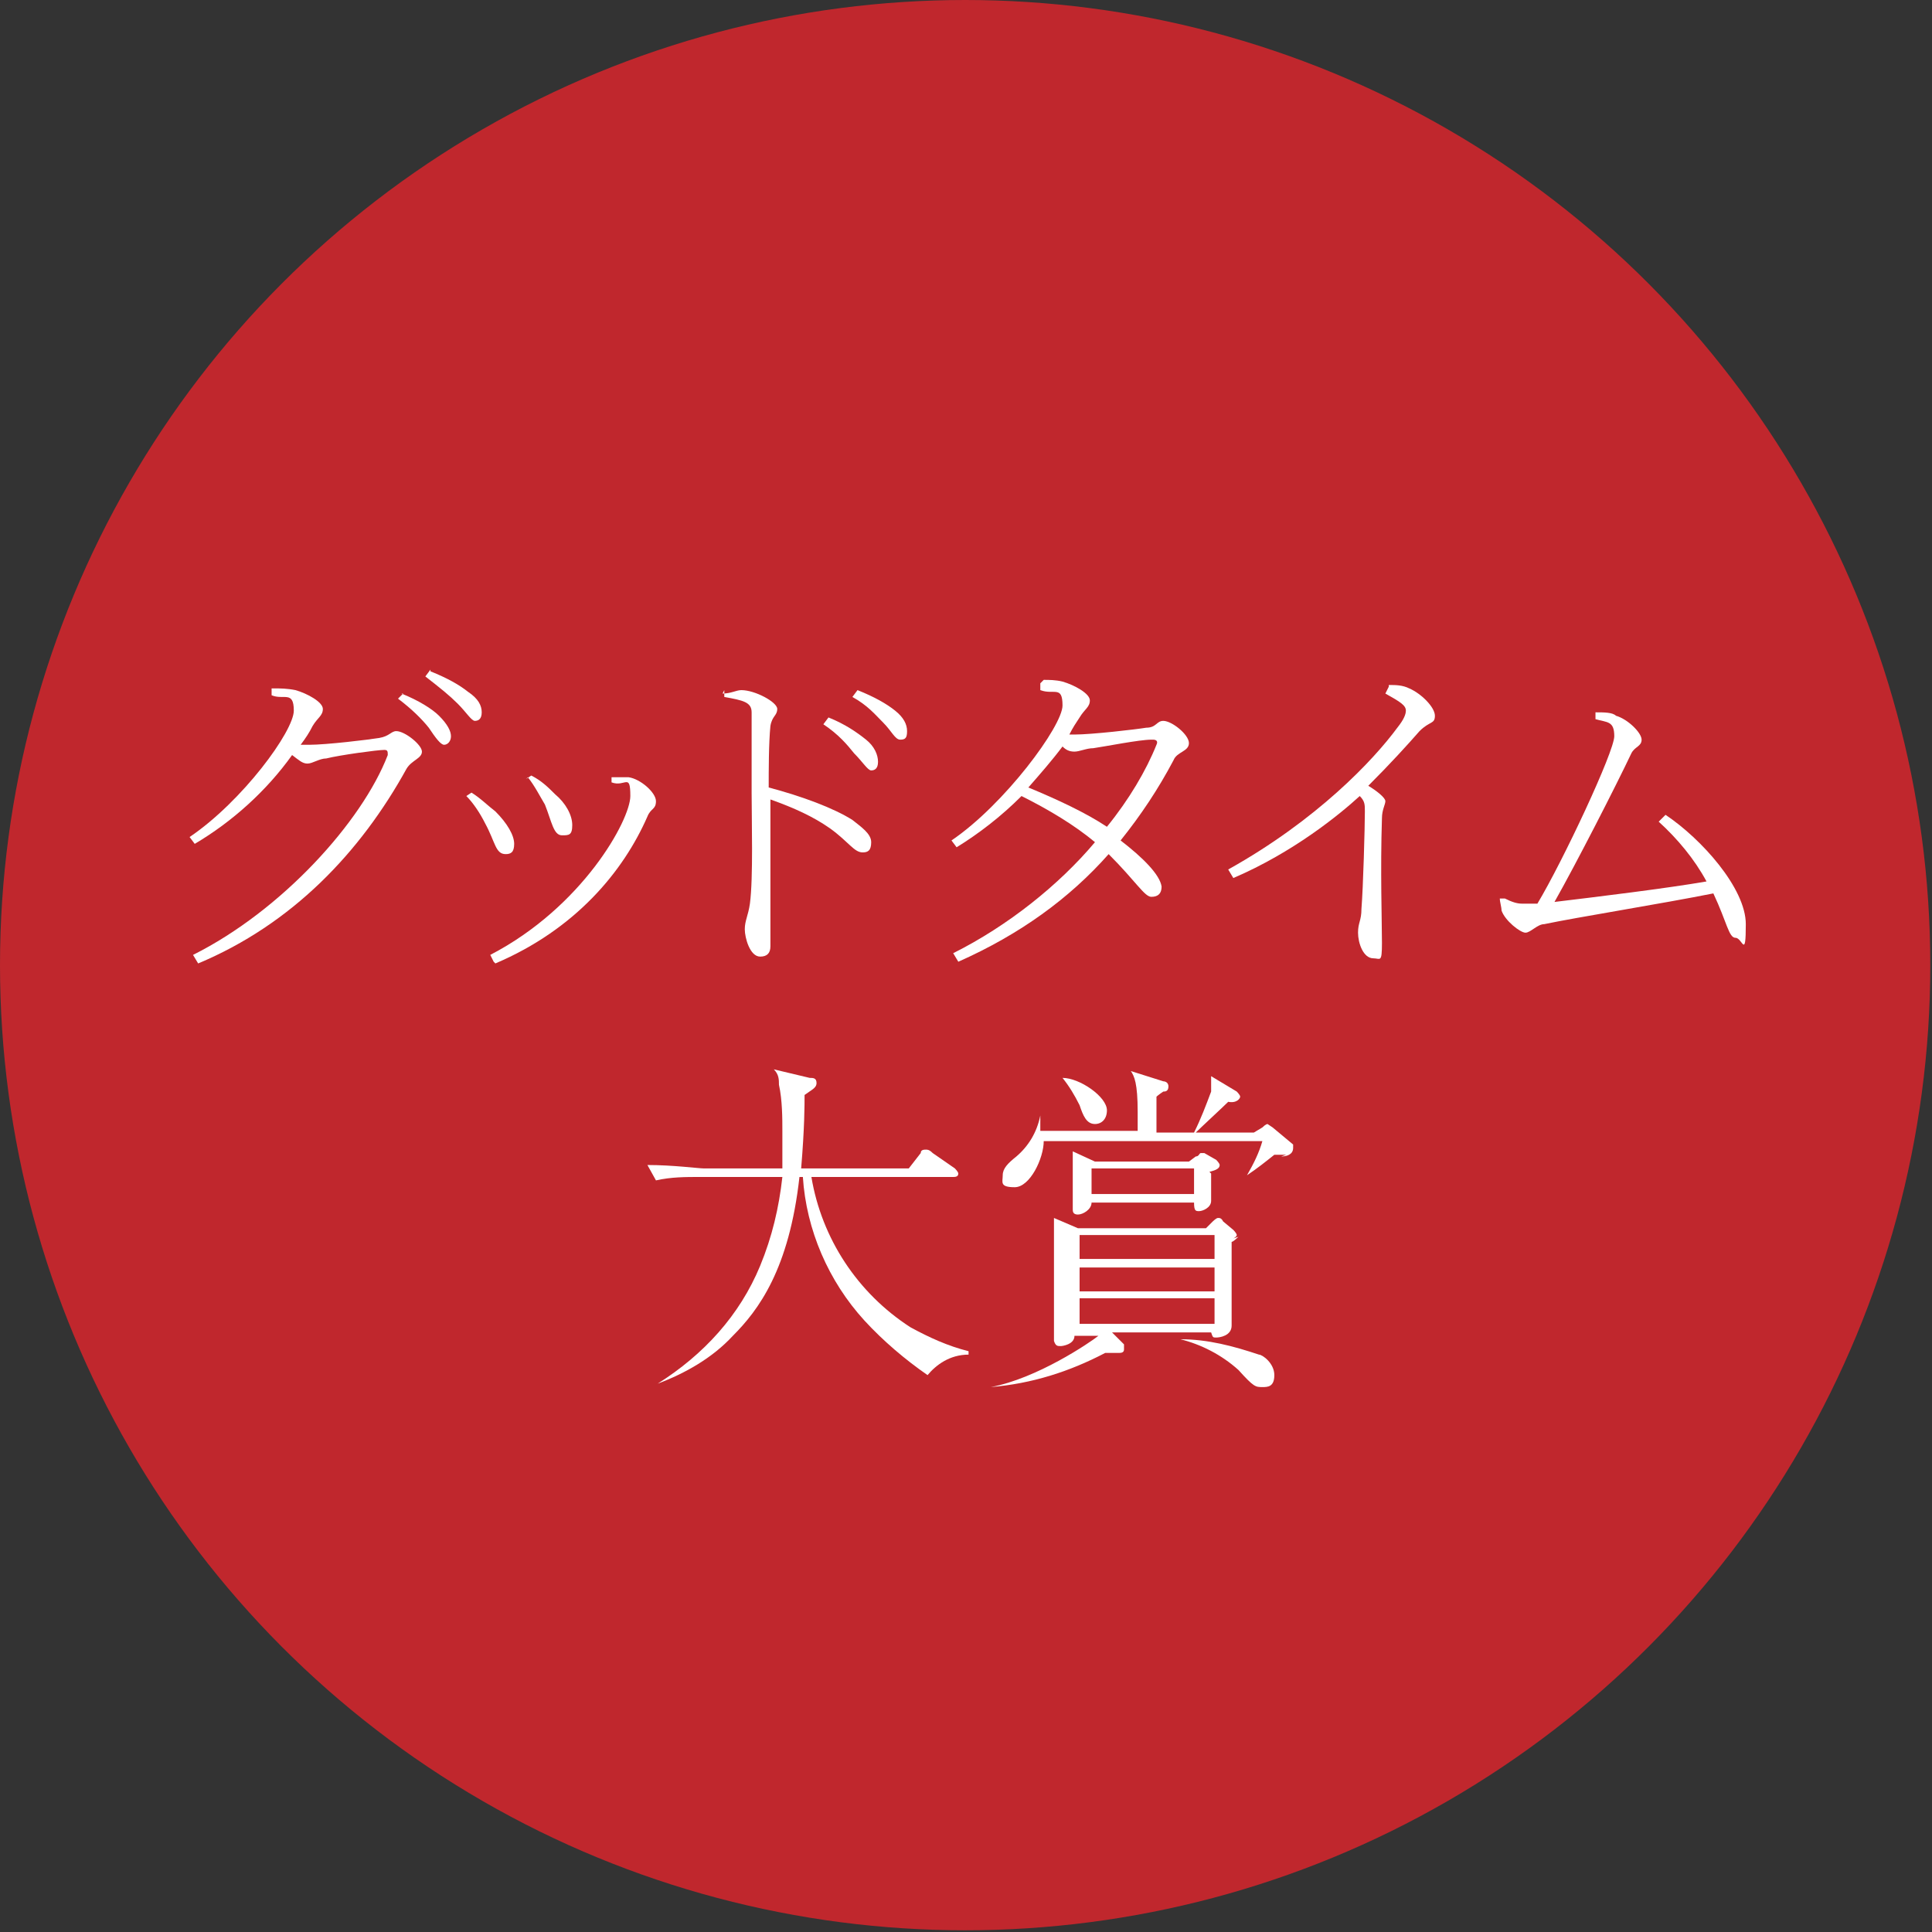 <?xml version="1.0" encoding="UTF-8"?>
<svg id="_レイヤー_1" data-name="レイヤー 1" xmlns="http://www.w3.org/2000/svg" width="113.1" height="113.1" version="1.1" viewBox="0 0 113.1 113.1">
  <rect x="0" y="0" width="113.1" height="113.1" fill="#333333" stroke="none"/>
  <defs>
    <style>
      .cls-1 {
        fill: #fff;
      }

      .cls-1, .cls-2 {
        stroke-width: 0px;
      }

      .cls-2 {
        fill: #c0272d;
      }
    </style>
  </defs>
  <circle class="cls-2" cx="56.5" cy="56.5" r="56.5"/>
  <path class="cls-1" d="M54.3,80.5c-1.3-.9-2.6-2-3.7-3.2-2.1-2.3-3.4-5.3-3.6-8.4h-.2c-.6,5.4-2.4,7.8-3.9,9.3-1.2,1.3-2.8,2.2-4.4,2.8h0c2.7-1.7,4.8-4,6-6.9.7-1.7,1.1-3.4,1.3-5.2h-4.8c-.9,0-1.7,0-2.6.2l-.5-.9c1.5,0,3,.2,3.3.2h4.6c0-.7,0-1.5,0-2.2s0-1.8-.2-2.7c0-.3,0-.6-.3-.9l2.1.5c.2,0,.4,0,.4.3,0,.3-.3.4-.7.7,0,.6,0,1.9-.2,4.3h6.3l.7-.9c0-.2.2-.2.3-.2s.2,0,.4.2l1.3.9c0,0,.2.2.2.3,0,.2-.2.2-.3.2h-8.3c.6,3.6,2.7,6.8,5.8,8.8,1.1.6,2.2,1.1,3.4,1.4v.2c-1.1,0-1.9.6-2.4,1.2Z"/>
  <path class="cls-1" d="M72.5,72.4c0,0-.3.3-.4.3,0,.9,0,3.2,0,4.1s0,.7,0,.8c0,.6-.7.7-.9.7s-.2,0-.3-.3h-5.8l.7.7c0,0,0,.2,0,.3,0,.2-.2.2-.3.2-.3,0-.5,0-.8,0-2.1,1.1-4.3,1.8-6.7,2h0c2.7-.5,5.8-2.6,6.3-3h-1.4c0,.5-.7.6-.8.6-.2,0-.3,0-.4-.3h0c0-.2,0-.8,0-.9v-3.6c0-.9,0-1.8,0-2.7l1.4.6h7.5l.4-.4c0,0,.2-.2.3-.2s.2,0,.3.2l.6.5c0,0,.2.2.2.3,0,0,0,.1-.2.2ZM75.3,67.6c-.2,0-.5,0-.7,0-.5.4-1,.8-1.6,1.2h0c.4-.7.7-1.3.9-2h-12.8c0,1-.8,2.7-1.7,2.7s-.7-.3-.7-.7.3-.7.8-1.1c.7-.6,1.2-1.4,1.4-2.4h0c0,.3,0,.6,0,.9h5.7v-1.1c0-1.7-.2-2.1-.4-2.4l1.9.6s.3,0,.3.3-.2.3-.3.3c0,0-.3.2-.4.3v2.1h2.2c.4-.8.7-1.6,1-2.4,0-.3,0-.6,0-.9l1.5.9c0,0,.2.2.2.3s-.2.4-.7.3c-.3.3-1.6,1.5-1.9,1.8h3.4l.5-.3c.2-.2.3-.2.3-.2,0,0,.3.2.3.2l1.2,1c0,0,0,.2,0,.2,0,.4-.4.5-.7.5ZM64.1,65.8c-.5,0-.7-.5-.9-1.1-.3-.6-.6-1.1-1-1.6h0c1,0,2.6,1.1,2.6,1.9,0,.5-.3.8-.7.8ZM70.9,68.7c0,.2,0,1.5,0,1.6,0,.4-.5.6-.7.6s-.3,0-.3-.5h-6c0,.4-.5.7-.8.7s-.3-.2-.3-.3c0-.3,0-1.8,0-2.1s0-.9,0-1.3l1.3.6h5.5l.4-.3c.2,0,.2-.2.3-.2s0,0,.2,0l.7.4c0,0,.2.2.2.3,0,.2-.2.3-.6.4h0ZM71.1,72.3h-7.9v1.4h7.9v-1.4ZM71.1,74.2h-7.9v1.4h7.9v-1.4ZM71.1,76h-7.9v1.5h7.9v-1.5ZM69.9,68.4h-6v1.5h6v-1.5ZM73.9,81.2c-.4,0-.5,0-1.4-1-1-.9-2.2-1.5-3.4-1.8h0c1.6,0,3.1.4,4.6.9.2,0,.9.5.9,1.2s-.4.7-.7.7Z"/>
  <g>
    <path class="cls-1" d="M16.1,40.3c.3,0,.7,0,1.2.1.7.2,1.6.7,1.6,1.1s-.3.5-.6,1c-.2.4-.4.7-.7,1.1.2,0,.3,0,.5,0,1,0,3.5-.3,4.1-.4.6-.1.7-.4,1-.4.5,0,1.5.8,1.5,1.2s-.6.5-.9,1c-2.7,4.9-6.7,9.1-12.2,11.4l-.3-.5c5.2-2.6,9.9-7.8,11.4-11.7,0-.2,0-.3-.2-.3-.4,0-2.6.3-3.4.5-.4,0-.8.3-1.1.3s-.5-.2-.9-.5c-1.5,2.1-3.5,3.9-5.7,5.2l-.3-.4c3.1-2.1,6.1-6.2,6.1-7.4s-.6-.6-1.3-.9v-.4ZM23.5,40.6c1,.4,1.8.9,2.2,1.3.5.5.7.9.7,1.2s-.2.5-.4.5-.5-.4-.9-1c-.4-.5-1-1.1-1.8-1.7l.3-.3ZM25.2,39.3c1,.4,1.7.8,2.2,1.2.6.4.8.8.8,1.2s-.2.5-.4.5-.5-.5-1-1c-.5-.5-1-.9-1.9-1.6l.3-.4Z"/>
    <path class="cls-1" d="M27.3,46.6l.3-.2c.5.3,1,.8,1.4,1.1.7.7,1.1,1.4,1.1,1.9s-.2.6-.5.6c-.6,0-.6-.7-1.2-1.8-.3-.6-.7-1.2-1.1-1.6ZM28.9,56.3l-.2-.4c5.4-2.8,8.2-7.9,8.2-9.3s-.3-.5-1.1-.8v-.3c.4,0,.7,0,1,0,.7.1,1.6.9,1.6,1.4s-.3.4-.5.9c-1.4,3.2-4.2,6.6-8.9,8.6ZM30.8,45.6l.3-.2c.6.3,1,.7,1.4,1.1.6.5,1,1.2,1,1.8s-.2.6-.6.6c-.5,0-.6-.8-1-1.8-.3-.5-.6-1.1-1-1.6Z"/>
    <path class="cls-1" d="M42.3,40.6c.5,0,.8-.2,1.1-.2.8,0,2.1.7,2.1,1.1s-.3.4-.4,1c-.1,1-.1,2.6-.1,3.6,1.9.5,3.8,1.2,4.9,1.9.5.4,1.1.8,1.1,1.3s-.2.6-.5.6c-.5,0-.8-.6-1.9-1.4-1-.7-2.1-1.2-3.5-1.7,0,1.3,0,4.7,0,6.8,0,.9,0,1.4,0,1.8s-.2.6-.6.6c-.6,0-.9-1.1-.9-1.6s.2-.8.3-1.5c.2-1.5.1-4.9.1-6.5s0-3.7,0-4.7c0-.6-.5-.7-1.6-.9v-.4ZM48.5,42c1,.4,1.7.9,2.2,1.3.5.4.7.9.7,1.3s-.2.5-.4.5-.5-.5-1-1c-.4-.5-.9-1.1-1.8-1.7l.3-.4ZM50.2,40.4c1,.4,1.7.8,2.2,1.2.5.4.7.8.7,1.2s-.1.5-.4.5-.5-.5-1-1c-.5-.5-.9-1-1.8-1.5l.3-.4Z"/>
    <path class="cls-1" d="M61.1,39.8c.3,0,.7,0,1.1.1.7.2,1.6.7,1.6,1.1s-.3.5-.6,1c-.2.3-.4.6-.6,1,.1,0,.2,0,.3,0,1,0,3.6-.3,4.2-.4.6,0,.6-.4,1-.4.5,0,1.5.8,1.5,1.3s-.7.5-.9,1c-.9,1.7-1.9,3.2-3.1,4.7,1.3,1,2.3,2,2.4,2.7,0,.4-.2.6-.6.6s-.9-.9-2.5-2.5c-2.3,2.6-5.2,4.7-8.8,6.3l-.3-.5c3.2-1.6,6.2-4,8.3-6.5-1.2-1-2.7-1.9-4.3-2.7-1.2,1.2-2.5,2.2-3.8,3l-.3-.4c3.1-2.1,6.5-6.7,6.5-7.9s-.5-.6-1.3-.9v-.4ZM67.4,43.3c-.7,0-2.7.4-3.4.5-.4,0-.8.2-1.1.2s-.5-.1-.7-.3c-.6.8-1.3,1.6-2,2.4,1.7.7,3.4,1.5,4.6,2.3,1.3-1.6,2.3-3.3,2.9-4.8.1-.2,0-.3-.2-.3Z"/>
    <path class="cls-1" d="M81.3,40.1c.4,0,.8,0,1.2.2.7.3,1.5,1.1,1.5,1.6s-.3.3-.9.9c-.7.8-1.7,1.9-3,3.2.5.3,1,.7,1,.9s-.2.5-.2,1c-.1,3,0,6.1,0,7.3s-.1.9-.5.9c-.6,0-.9-.9-.9-1.5s.2-.7.2-1.4c.1-1.2.2-4.8.2-5.7,0-.4,0-.6-.3-.9-1.2,1.1-3.9,3.3-7.4,4.8l-.3-.5c5.2-2.9,8.5-6.4,9.9-8.3.4-.5.5-.8.5-1,0-.3-.3-.5-1.2-1l.2-.4Z"/>
    <path class="cls-1" d="M97.5,47.7c2.1,1.4,4.7,4.3,4.7,6.4s-.2.8-.6.8-.5-.9-1.3-2.6c-3,.6-8,1.4-9.9,1.8-.4,0-.8.5-1.1.5s-1.2-.7-1.4-1.3c0-.2-.1-.5-.1-.7h.3c.4.2.7.3,1,.3s.5,0,.9,0c1.5-2.5,4.5-8.9,4.5-9.8s-.4-.8-1.1-1v-.4c.5,0,1,0,1.2.2.7.2,1.5,1,1.5,1.4s-.4.4-.6.8c-.9,1.9-3.2,6.4-4.5,8.7,2.5-.3,6.6-.8,8.9-1.2-.7-1.3-1.7-2.5-2.8-3.5l.4-.4Z"/>
  </g>
</svg>